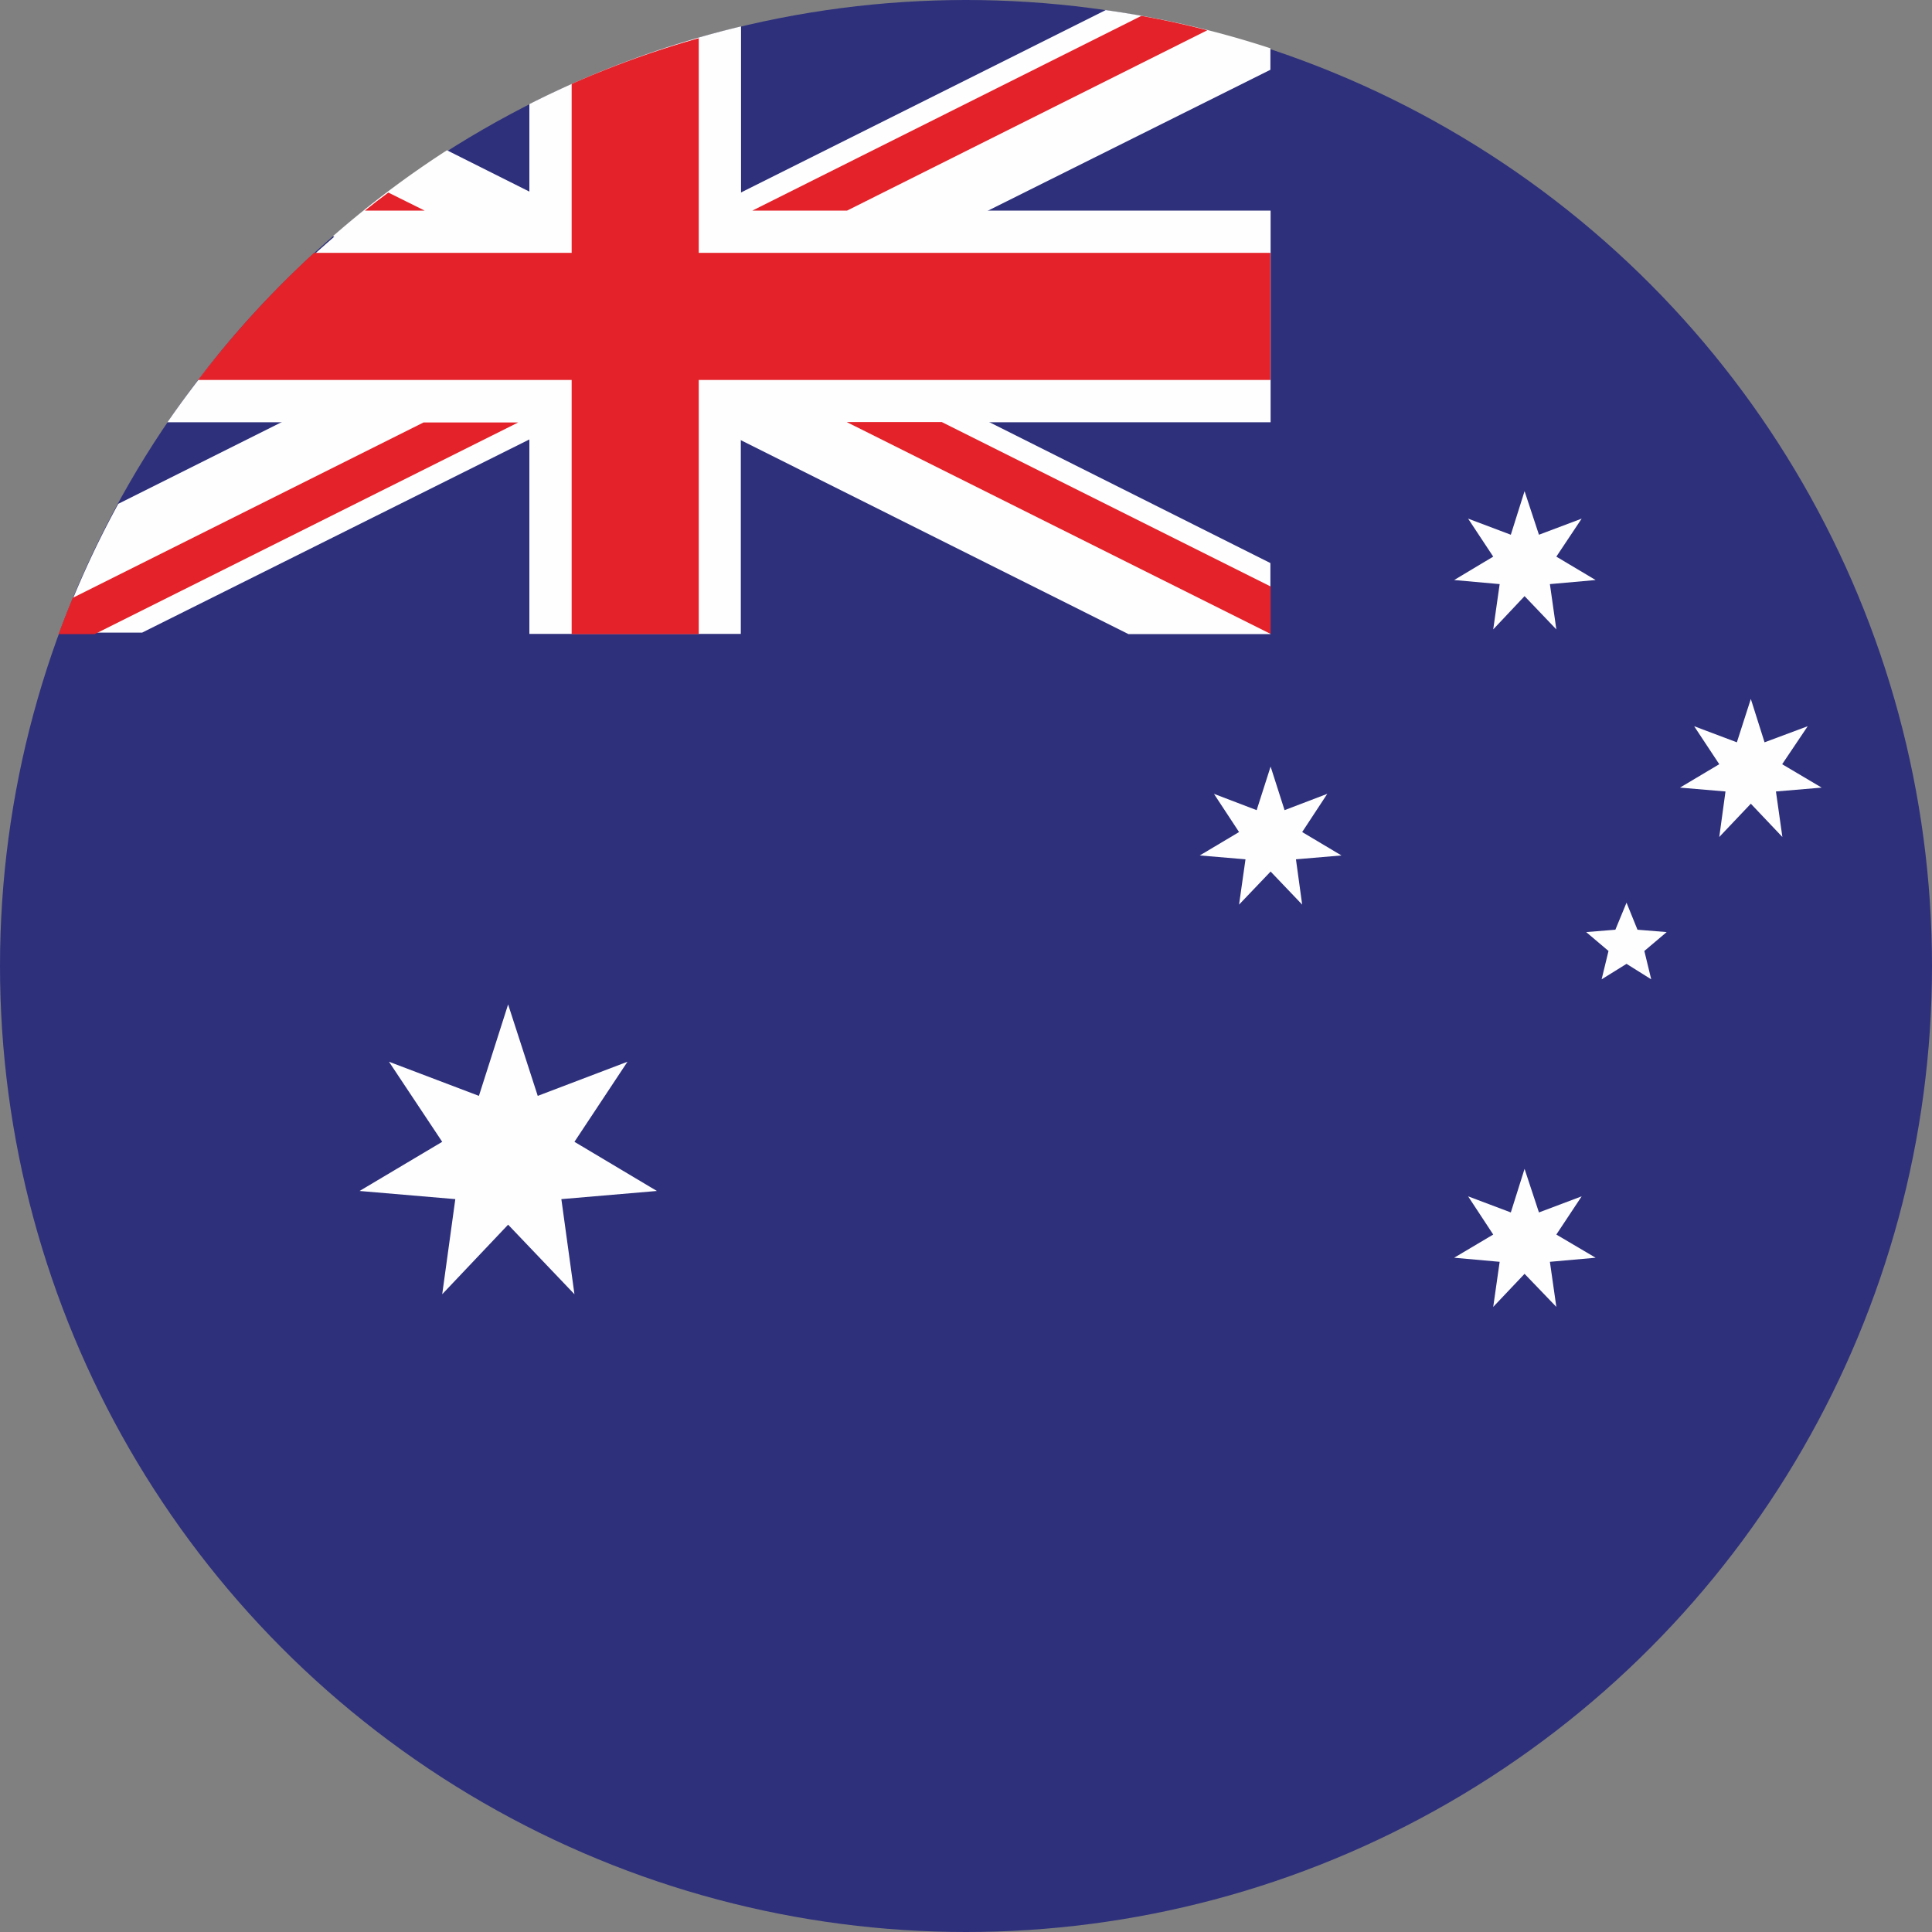 <?xml version="1.0" encoding="UTF-8"?>
<svg xmlns="http://www.w3.org/2000/svg" id="Layer_1" data-name="Layer 1" width="31.75mm" height="31.75mm" viewBox="0 0 90 90">
  <rect x="0" y="0" width="90" height="90" fill="#808080" stroke="none"/>
  <defs>
    <style>.cls-1{fill:#2e307c;}.cls-2{fill:#fefefe;}.cls-2,.cls-3{fill-rule:evenodd;}.cls-3{fill:#e42229;}</style>
  </defs>
  <circle class="cls-1" cx="45" cy="45" r="45"></circle>
  <polygon class="cls-2" points="23.67 46.79 25.05 51.05 29.23 49.46 26.76 53.19 30.6 55.48 26.15 55.86 26.76 60.29 23.67 57.05 20.6 60.29 21.21 55.86 16.75 55.48 20.6 53.19 18.12 49.46 22.31 51.05 23.67 46.79"></polygon>
  <polygon class="cls-2" points="71.02 54.45 71.69 56.48 73.68 55.73 72.5 57.51 74.33 58.59 72.2 58.78 72.5 60.88 71.02 59.34 69.56 60.88 69.86 58.78 67.74 58.59 69.56 57.51 68.39 55.73 70.38 56.48 71.02 54.45"></polygon>
  <polygon class="cls-2" points="59.19 35.71 59.84 37.74 61.83 36.98 60.66 38.76 62.49 39.85 60.37 40.03 60.66 42.14 59.19 40.6 57.72 42.14 58.02 40.03 55.89 39.85 57.72 38.76 56.55 36.98 58.54 37.74 59.19 35.71"></polygon>
  <polygon class="cls-2" points="71.02 22.88 71.69 24.91 73.68 24.16 72.5 25.93 74.33 27.02 72.2 27.21 72.5 29.32 71.02 27.77 69.56 29.32 69.86 27.21 67.74 27.02 69.56 25.93 68.39 24.16 70.38 24.91 71.02 22.88"></polygon>
  <polygon class="cls-2" points="81.56 32.56 82.2 34.58 84.21 33.83 83.02 35.6 84.86 36.69 82.73 36.87 83.03 38.99 81.56 37.44 80.09 38.99 80.38 36.87 78.26 36.69 80.09 35.6 78.92 33.83 80.91 34.58 81.56 32.56"></polygon>
  <polygon class="cls-2" points="75.77 42.05 76.28 43.31 77.64 43.42 76.6 44.3 76.92 45.62 75.77 44.9 74.61 45.62 74.93 44.3 73.89 43.42 75.25 43.31 75.77 42.05"></polygon>
  <path class="cls-2" d="M24.66,4.85v5H17A45.35,45.35,0,0,0,7.8,19.67H24.66v9.86h9.85V19.67H59.19V9.81H34.52V1.23A45.07,45.07,0,0,0,24.66,4.85Z" transform="translate(0 0)"></path>
  <path class="cls-2" d="M15.51,11,52.57,29.54h6.61V26.23L20.82,7A45.85,45.85,0,0,0,15.51,11Z" transform="translate(0 0)"></path>
  <path class="cls-2" d="M51.51.47l-46,23a44.42,44.42,0,0,0-2.73,6H6.62L59.18,3.25v-1A44.39,44.39,0,0,0,51.51.47Z" transform="translate(0 0)"></path>
  <path class="cls-3" d="M26.63,3.91v7.87h-12A45.37,45.37,0,0,0,9.23,17.7h17.4V29.54h5.92V17.7H59.18V11.78H32.55v-10A43.94,43.94,0,0,0,26.63,3.91Z" transform="translate(0 0)"></path>
  <path class="cls-3" d="M53.17.74,35.05,9.81h4.41l16.78-8.4c-1-.26-2-.48-3.07-.67ZM17,9.81c.36-.29.72-.57,1.09-.84l1.69.84Z" transform="translate(0 0)"></path>
  <path class="cls-3" d="M39.46,19.67l19.73,9.86V27.32L43.87,19.66H39.46ZM2.73,29.54c.21-.57.43-1.13.66-1.69l16.34-8.17h4.41L4.41,29.54Z" transform="translate(0 0)"></path>
</svg>
